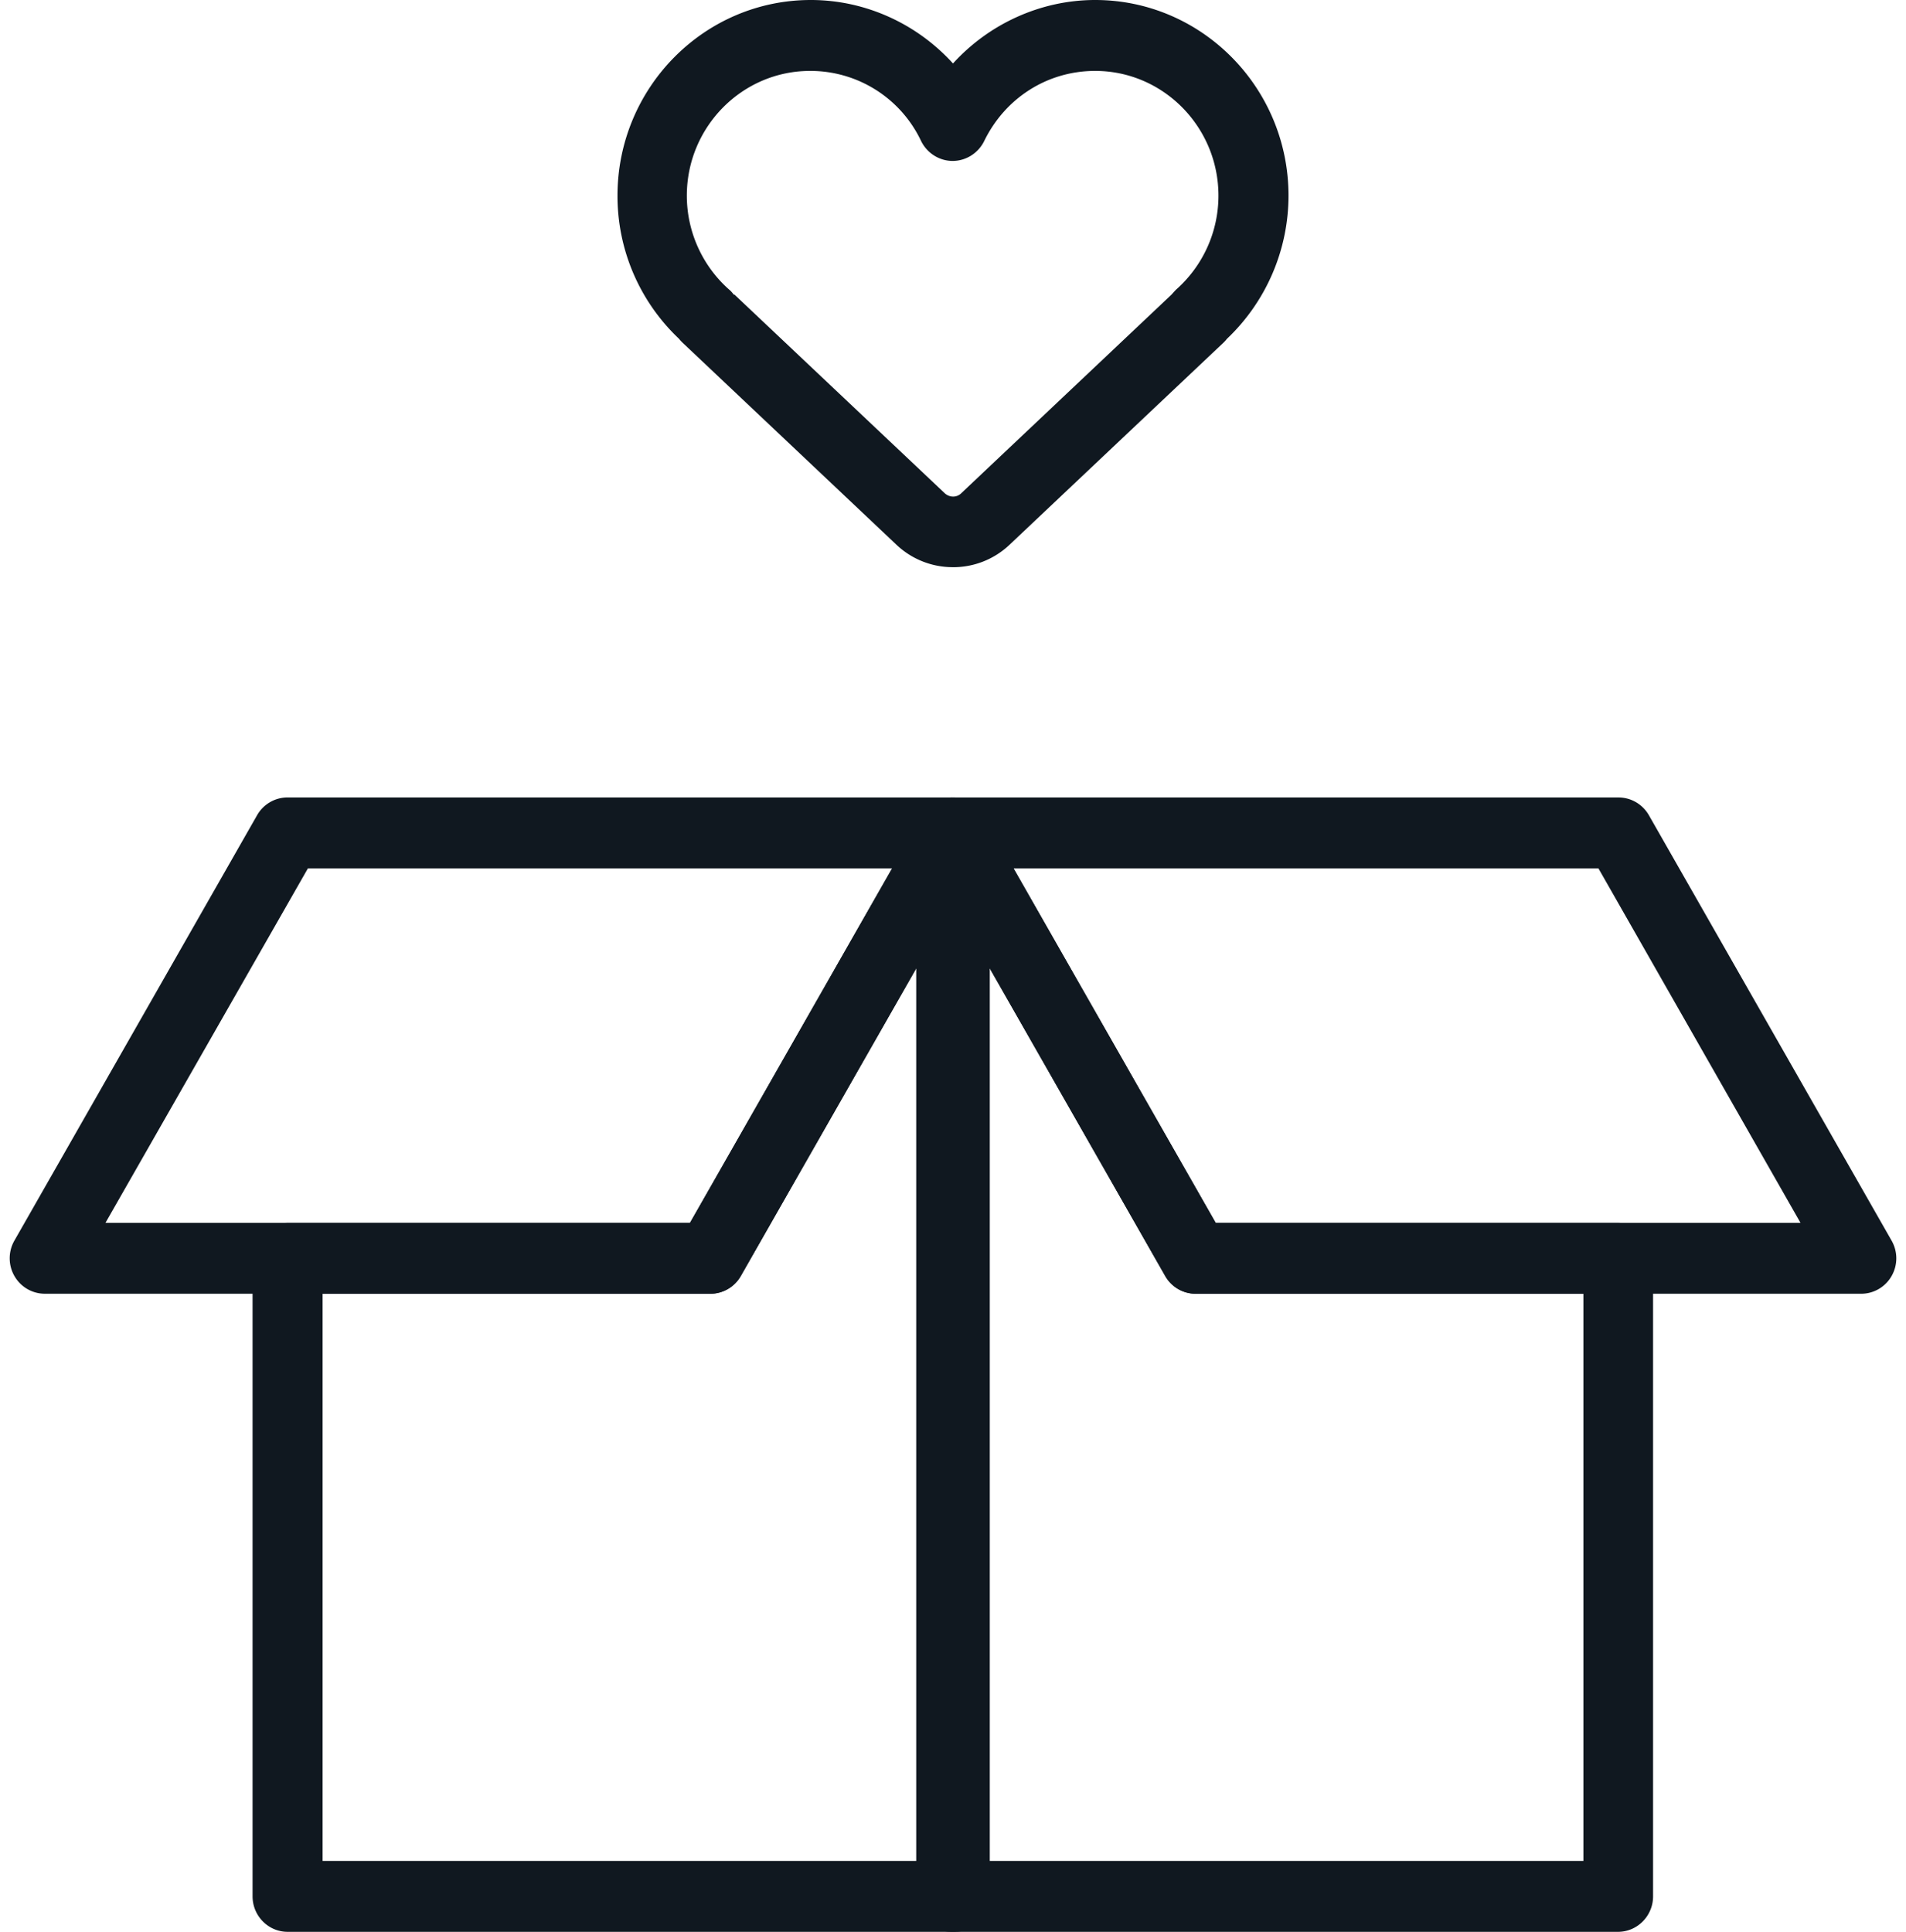 <svg width="74" height="75" viewBox="0 0 74 75" fill="none" xmlns="http://www.w3.org/2000/svg">
    <g clip-path="url(#0ia13px3oa)" fill="#101820">
        <path d="M37.068 75h-.136c-.748 0-1.36-.62-1.36-1.376V32.335c0-.757.612-1.376 1.36-1.376.748 0 1.496.62 1.496 1.376v41.289c0 .757-.612 1.376-1.36 1.376z"/>
        <path d="M62.834 75H11.166c-.748 0-1.36-.619-1.36-1.376V48.851c0-.757.612-1.376 1.36-1.376h15.623l9.028-15.828c.49-.853 1.877-.853 2.352 0l9.029 15.828H62.82c.748 0 1.36.619 1.36 1.376v24.773c0 .757-.612 1.376-1.36 1.376h.013zm-50.309-2.752h48.95v-22.02H46.423c-.49 0-.939-.262-1.183-.689L37 35.088l-8.24 14.451a1.361 1.361 0 0 1-1.183.688H12.525v22.02z"/>
        <path d="M72.257 50.227H46.423c-.49 0-.939-.261-1.183-.688l-9.423-16.516a1.382 1.382 0 0 1 0-1.376A1.361 1.361 0 0 1 37 30.96h25.834c.49 0 .938.262 1.183.688l9.423 16.516c.245.426.245.95 0 1.376a1.362 1.362 0 0 1-1.183.688zM47.21 47.474h22.694l-7.846-13.762H39.352l7.846 13.762h.013z"/>
        <path d="M27.577 50.227H1.743c-.49 0-.938-.261-1.183-.688a1.382 1.382 0 0 1 0-1.376l9.423-16.516a1.362 1.362 0 0 1 1.183-.688H37c.49 0 .938.262 1.183.688.245.427.245.95 0 1.376L28.76 49.54a1.361 1.361 0 0 1-1.183.688zM4.095 47.474H26.79l7.845-13.762h-22.68L4.095 47.474zM37 22.02a3.18 3.18 0 0 1-2.19-.866l-8.32-7.86s-.096-.095-.123-.137a7.623 7.623 0 0 1-2.393-5.56C23.974 3.413 27.333 0 31.48 0 33.6 0 35.6.922 37 2.464 38.4.922 40.413 0 42.52 0c4.134 0 7.506 3.4 7.506 7.597a7.67 7.67 0 0 1-2.393 5.56c-.041.055-.082.097-.123.138l-8.32 7.859a3.18 3.18 0 0 1-2.19.867zm-8.485-10.583 8.159 7.707c.19.18.476.18.652 0l8.158-7.707s.11-.124.177-.193a4.868 4.868 0 0 0 1.645-3.647c0-2.67-2.148-4.844-4.786-4.844-1.849 0-3.494 1.046-4.31 2.725-.231.468-.707.77-1.224.77-.516 0-.992-.302-1.223-.77a4.752 4.752 0 0 0-4.31-2.725c-2.638 0-4.787 2.174-4.787 4.844 0 1.39.599 2.725 1.645 3.647.069.055.123.124.177.193h.027z"/>
    </g>
    <defs>
        <clipPath id="0ia13px3oa">
            <path fill="#fff" d="M0 0h74v75H0z"/>
        </clipPath>
    </defs>
</svg>
